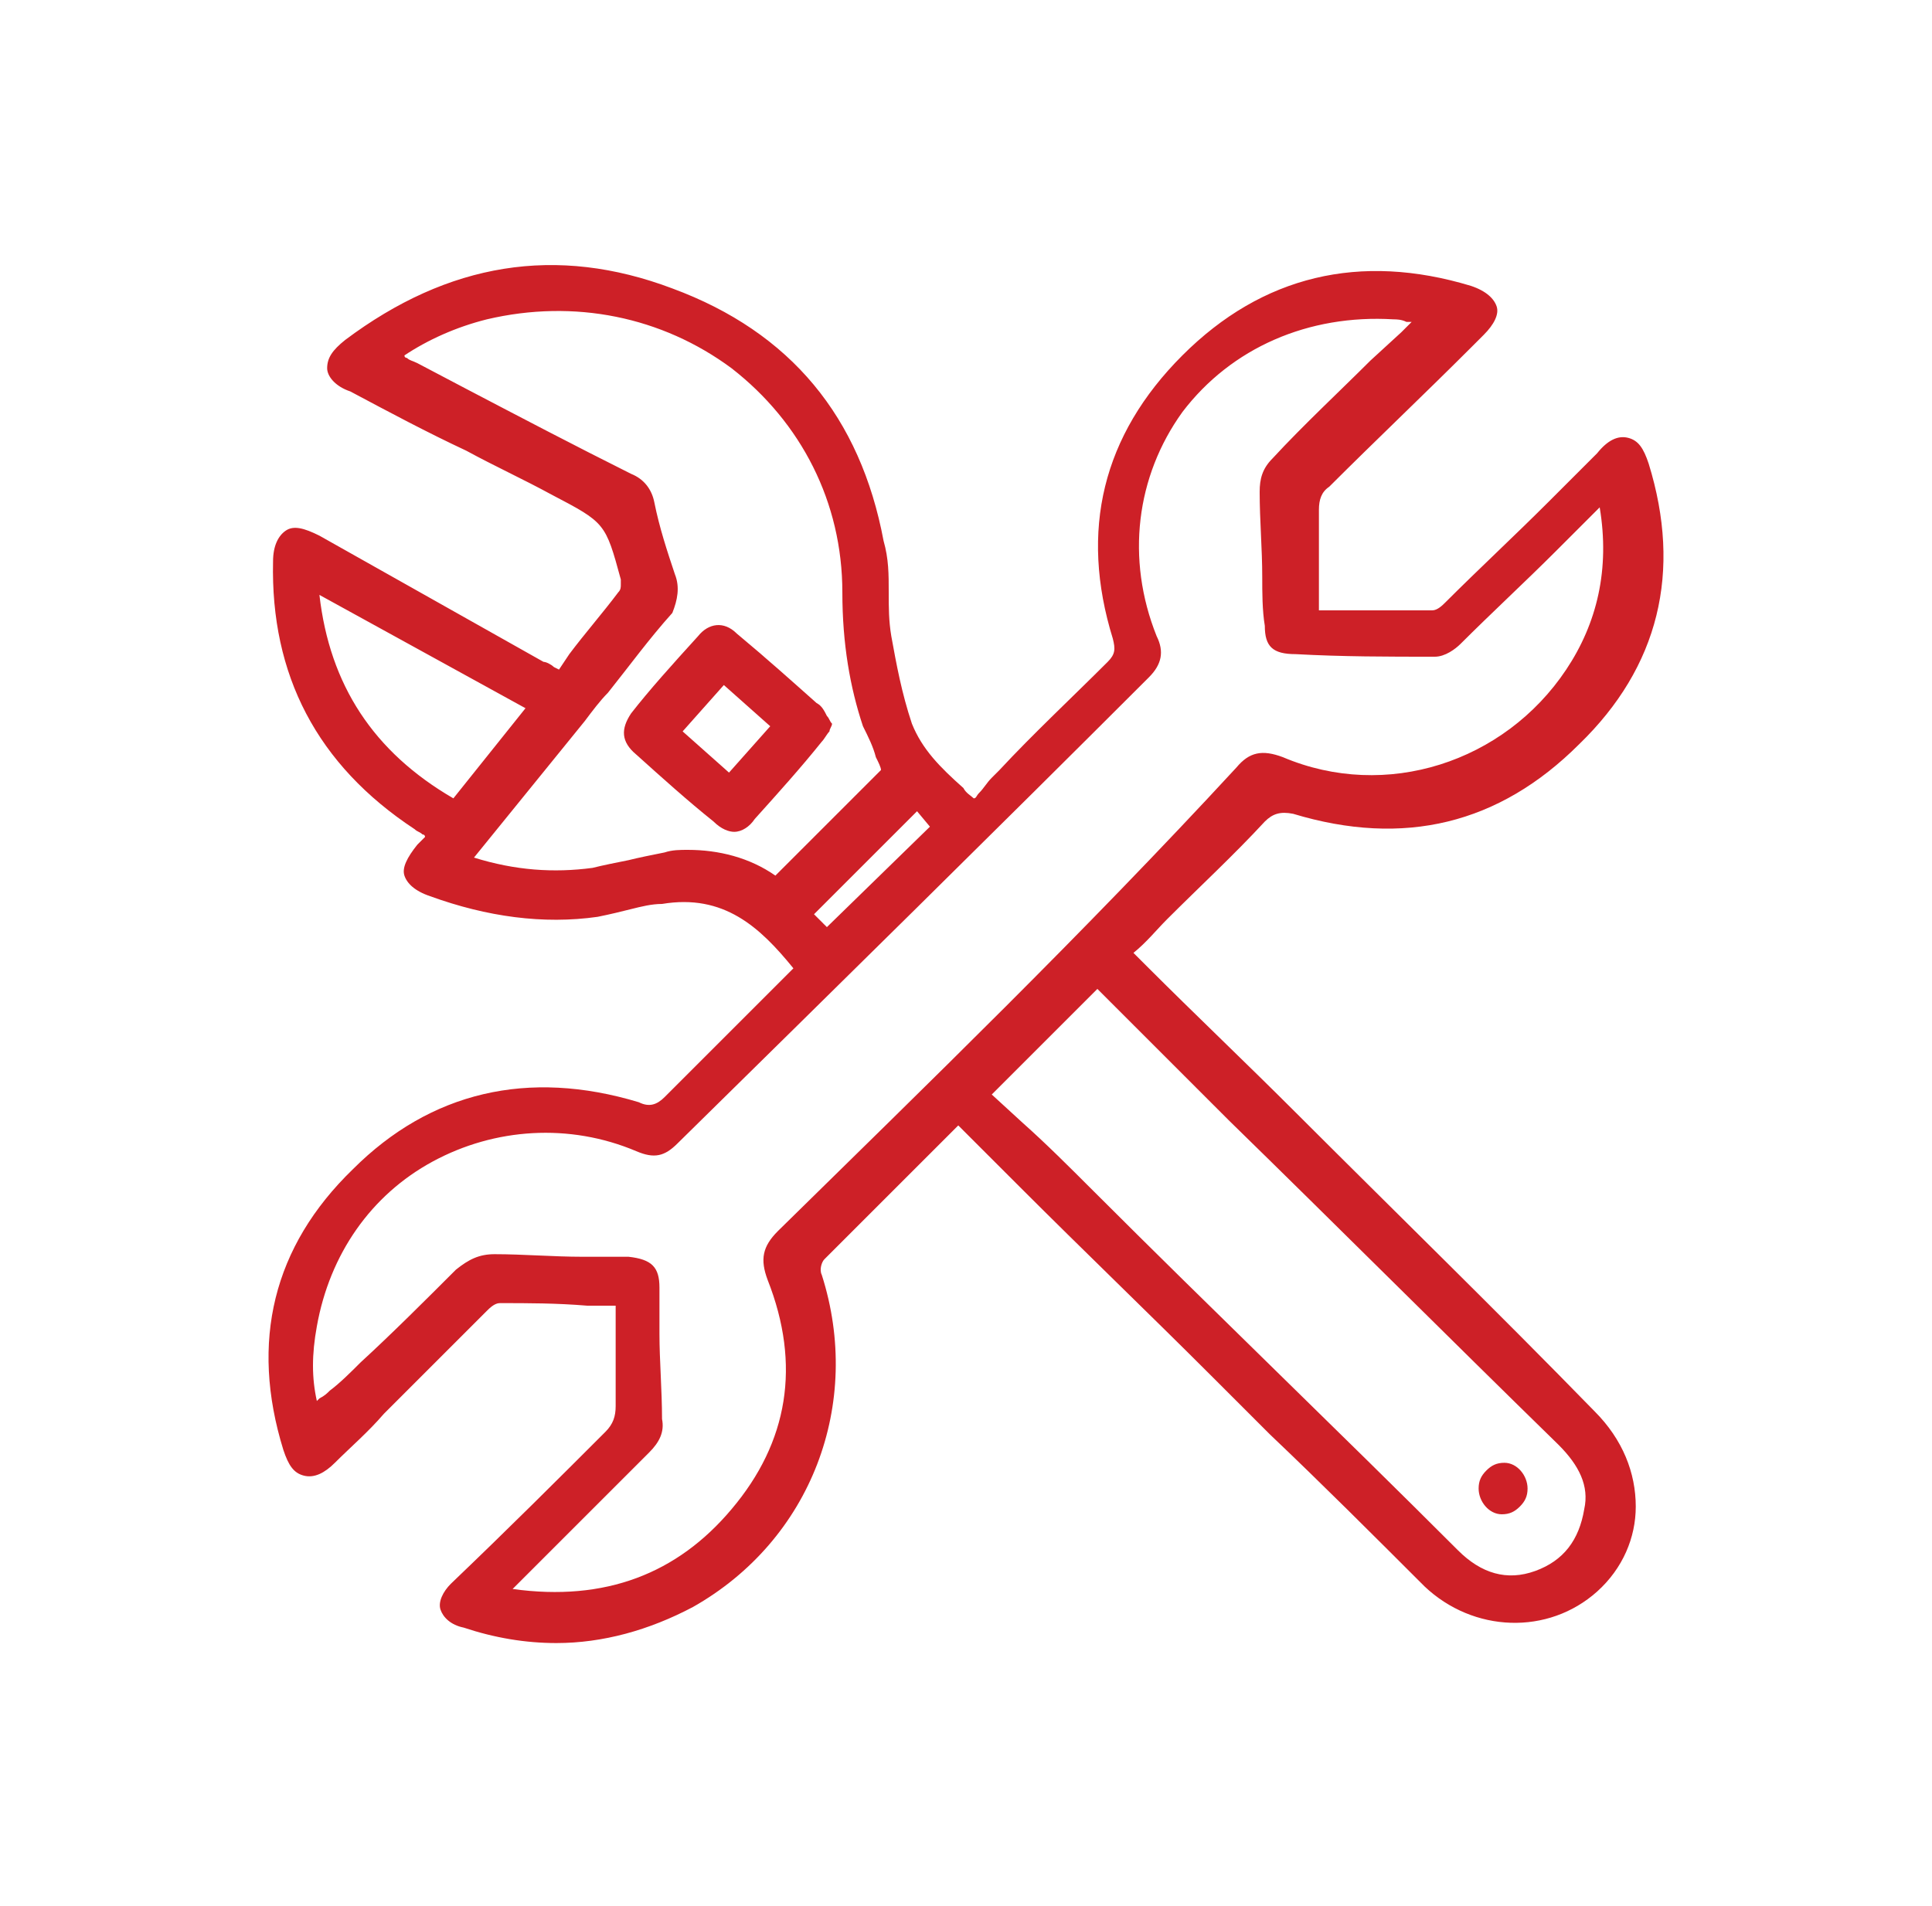 <?xml version="1.0" encoding="utf-8"?>
<!-- Generator: Adobe Illustrator 27.0.0, SVG Export Plug-In . SVG Version: 6.00 Build 0)  -->
<svg version="1.1" id="Layer_1" xmlns="http://www.w3.org/2000/svg" xmlns:xlink="http://www.w3.org/1999/xlink" x="0px" y="0px"
	 viewBox="0 0 75 74" style="enable-background:new 0 0 75 74;" xml:space="preserve">
<style type="text/css">
	.st0{clip-path:url(#SVGID_00000078764752141262360750000011824103816175797140_);}
	.st1{fill:#CD2027;}
</style>
<g>
	<defs>
		<rect id="SVGID_1_" x="2" y="2" width="71" height="70"/>
	</defs>
	<clipPath id="SVGID_00000014594941045909814190000012392776056450791552_">
		<use xlink:href="#SVGID_1_"  style="overflow:visible;"/>
	</clipPath>
	<g style="clip-path:url(#SVGID_00000014594941045909814190000012392776056450791552_);">
		<path class="st1" d="M50.3,43.2c-1.9-1.9-3.9-3.8-5.8-5.7c-0.1-0.1-0.2-0.2-0.4-0.4c0,0-0.1-0.1-0.1-0.1c0.5-0.4,0.9-0.9,1.3-1.3
			c1.3-1.3,2.6-2.5,3.8-3.8c0.3-0.3,0.6-0.4,1.1-0.3c4.3,1.3,8,0.4,11.1-2.7c3.1-3,4-6.7,2.7-10.9c-0.2-0.6-0.4-0.9-0.8-1
			c-0.4-0.1-0.8,0.1-1.2,0.6c-0.6,0.6-1.3,1.3-1.9,1.9c-1.3,1.3-2.7,2.6-4,3.9c-0.1,0.1-0.3,0.3-0.5,0.3c-1.1,0-2.2,0-3.3,0
			c-0.4,0-0.7,0-1.1,0c0-0.4,0-0.8,0-1.1c0-1,0-1.9,0-2.8c0-0.4,0.1-0.7,0.4-0.9c1.8-1.8,3.7-3.6,5.5-5.4l0.5-0.5
			c0.4-0.4,0.6-0.8,0.5-1.1c-0.1-0.3-0.4-0.6-1-0.8c-4.3-1.3-8.1-0.4-11.2,2.7c-3.1,3.1-4,6.8-2.7,11c0.1,0.4,0.1,0.6-0.2,0.9
			c-1.4,1.4-2.9,2.8-4.2,4.2l-0.3,0.3c-0.2,0.2-0.3,0.4-0.5,0.6c-0.1,0.1-0.1,0.2-0.2,0.2c-0.1-0.1-0.3-0.2-0.4-0.4
			c-0.9-0.8-1.6-1.5-2-2.5c-0.4-1.2-0.6-2.3-0.8-3.4c-0.1-0.6-0.1-1.1-0.1-1.7c0-0.7,0-1.3-0.2-2c-0.9-4.8-3.6-8.1-8.2-9.8
			c-4.5-1.7-8.7-1-12.7,2c-0.5,0.4-0.7,0.7-0.7,1.1c0,0.3,0.3,0.7,0.9,0.9c1.5,0.8,3,1.6,4.5,2.3c1.1,0.6,2.2,1.1,3.3,1.7
			c2.1,1.1,2.1,1.1,2.7,3.3c0,0,0,0,0,0.1c0,0,0,0,0,0c0,0,0,0.1,0,0.1c0,0.1,0,0.2-0.1,0.3c-0.6,0.8-1.3,1.6-1.9,2.4L21.7,26
			l-0.2-0.1c-0.1-0.1-0.3-0.2-0.4-0.2l-8.7-4.9c-0.6-0.3-1-0.4-1.3-0.2c-0.3,0.2-0.5,0.6-0.5,1.2c-0.1,4.4,1.7,7.9,5.5,10.4
			c0.1,0.1,0.2,0.1,0.3,0.2c0,0,0.1,0,0.1,0.1l-0.1,0.1c-0.1,0.1-0.1,0.1-0.2,0.2c-0.4,0.5-0.6,0.9-0.5,1.2c0.1,0.3,0.4,0.6,1,0.8
			c2.2,0.8,4.4,1.1,6.5,0.8c0.5-0.1,0.9-0.2,1.3-0.3c0.4-0.1,0.8-0.2,1.2-0.2c2.4-0.4,3.8,0.9,5.1,2.5c-0.4,0.4-0.9,0.9-1.3,1.3
			c-1.2,1.2-2.5,2.5-3.7,3.7c-0.3,0.3-0.6,0.4-1,0.2c-4.3-1.3-8.1-0.4-11.1,2.6c-3.1,3-4,6.7-2.7,10.9c0.2,0.6,0.4,0.9,0.8,1
			c0.4,0.1,0.8-0.1,1.2-0.5c0.6-0.6,1.3-1.2,1.9-1.9c1.3-1.3,2.7-2.7,4-4c0.1-0.1,0.3-0.3,0.5-0.3c1.1,0,2.2,0,3.4,0.1
			c0.3,0,0.7,0,1.1,0c0,0.4,0,0.7,0,1.1c0,1,0,1.9,0,2.8c0,0.4-0.1,0.7-0.4,1c-1.8,1.8-3.7,3.7-6,5.9c-0.3,0.3-0.5,0.7-0.4,1
			c0.1,0.3,0.4,0.6,0.9,0.7c1.2,0.4,2.4,0.6,3.6,0.6c1.8,0,3.6-0.5,5.3-1.4c4.6-2.6,6.6-7.9,5-12.9c-0.1-0.2,0-0.5,0.1-0.6
			c1.4-1.4,2.8-2.8,4.2-4.2l1-1l2.4,2.4c2.5,2.5,5,4.9,7.4,7.3c0.8,0.8,1.5,1.5,2.3,2.3c2,1.9,4,3.9,6,5.9c1.9,1.8,4.8,1.9,6.7,0.2
			c1-0.9,1.5-2.1,1.5-3.3c0-1.3-0.5-2.6-1.6-3.7C58.1,50.9,54.2,47.1,50.3,43.2z M20.4,27.5l-2.8,3.5c-3.1-1.8-4.8-4.4-5.2-7.9
			L20.4,27.5z M26.2,22.3c-0.3-0.9-0.6-1.8-0.8-2.8c-0.1-0.5-0.4-0.9-0.9-1.1c-2.2-1.1-4.3-2.2-6.4-3.3l-1.9-1
			C16,14,15.9,14,15.8,13.9c0,0-0.1,0-0.1-0.1c0.9-0.6,2-1.1,3.2-1.4c3.4-0.8,6.8-0.1,9.5,1.9c2.7,2.1,4.3,5.2,4.3,8.7
			c0,2,0.3,3.7,0.8,5.2c0.2,0.4,0.4,0.8,0.5,1.2c0.1,0.2,0.2,0.4,0.2,0.5l-4.1,4.1c-1-0.7-2.2-1-3.4-1c-0.3,0-0.6,0-0.9,0.1
			c-0.5,0.1-1,0.2-1.4,0.3c-0.5,0.1-1,0.2-1.4,0.3c-1.5,0.2-3,0.1-4.6-0.4l4.3-5.3c0.3-0.4,0.6-0.8,0.9-1.1c0.8-1,1.6-2.1,2.5-3.1
			C26.3,23.3,26.4,22.8,26.2,22.3z M42.6,38.4L42.6,38.4c0.1,0.1,0.2,0.2,0.3,0.3l4.8,4.8c4.2,4.1,8.5,8.4,12.8,12.6
			c0.8,0.8,1.2,1.6,1,2.5c-0.2,1.2-0.8,2-1.9,2.4c-1.1,0.4-2.1,0.1-3-0.8c-4.7-4.7-9.5-9.3-14.2-14c-0.9-0.9-1.8-1.8-2.7-2.6
			l-1.2-1.1L42.6,38.4z M29.8,49.7c1.3,3.3,0.8,6.3-1.4,8.9c-2.1,2.5-4.9,3.6-8.5,3.1c0,0,0.1-0.1,0.1-0.1c0.1-0.1,0.2-0.2,0.3-0.3
			l1-1c1.3-1.3,2.6-2.6,3.9-3.9c0.4-0.4,0.6-0.8,0.5-1.3c0-1.1-0.1-2.3-0.1-3.3c0-0.6,0-1.2,0-1.8c0-0.8-0.3-1.1-1.2-1.2
			c-0.6,0-1.2,0-1.8,0c-1.1,0-2.3-0.1-3.4-0.1c-0.6,0-1,0.2-1.5,0.6c-1.2,1.2-2.5,2.5-3.7,3.6c-0.4,0.4-0.8,0.8-1.2,1.1
			c-0.1,0.1-0.2,0.2-0.4,0.3c0,0-0.1,0.1-0.1,0.1c-0.2-0.9-0.2-1.8,0-2.9c0.5-2.8,2.1-5.1,4.5-6.4c2.4-1.3,5.3-1.5,7.9-0.4
			c0.7,0.3,1.1,0.2,1.6-0.3c6.2-6.1,12.4-12.2,18.3-18.1c0.5-0.5,0.6-1,0.3-1.6c-1.2-3-0.8-6.2,1-8.7c1.9-2.5,4.9-3.8,8.2-3.6
			c0.1,0,0.3,0,0.5,0.1c0.1,0,0.1,0,0.2,0c0,0-0.1,0.1-0.1,0.1c-0.1,0.1-0.2,0.2-0.3,0.3l-1.2,1.1c-1.2,1.2-2.6,2.5-3.8,3.8
			c-0.4,0.4-0.5,0.8-0.5,1.3c0,1.1,0.1,2.2,0.1,3.3c0,0.6,0,1.3,0.1,1.9c0,0.8,0.3,1.1,1.2,1.1c1.8,0.1,3.6,0.1,5.4,0.1
			c0.4,0,0.8-0.3,1-0.5c1.2-1.2,2.5-2.4,3.7-3.6c0.4-0.4,0.9-0.9,1.3-1.3c0.1-0.1,0.2-0.2,0.3-0.3c0,0,0.1-0.1,0.1-0.1
			c0.4,2.4-0.1,4.5-1.3,6.3c-2.4,3.6-7,5.1-11,3.4c-0.8-0.3-1.3-0.2-1.8,0.4C42,36.3,36,42.1,30.2,47.8
			C29.6,48.4,29.5,48.9,29.8,49.7z M31.6,35.5l4-4l0.5,0.6l-4,3.9L31.6,35.5z"/>
		<path class="st1" d="M24.7,29.3c1,0.9,2,1.8,3,2.6c0.3,0.3,0.6,0.4,0.8,0.4c0.3,0,0.6-0.2,0.8-0.5c0.9-1,1.8-2,2.6-3
			c0.1-0.1,0.2-0.3,0.3-0.4c0-0.1,0.1-0.2,0.1-0.3l0,0l0,0c-0.1-0.1-0.1-0.2-0.2-0.3c-0.1-0.2-0.2-0.4-0.4-0.5
			c-0.9-0.8-1.9-1.7-3.1-2.7c-0.5-0.5-1.1-0.4-1.5,0.1c-1,1.1-1.9,2.1-2.6,3C24.1,28.3,24.1,28.8,24.7,29.3z M26.5,28.4l1.6-1.8
			l1.8,1.6l-1.6,1.8L26.5,28.4z"/>
		<path class="st1" d="M58.3,58.8C58.3,58.8,58.3,58.8,58.3,58.8c0.3,0,0.5-0.1,0.7-0.3c0.2-0.2,0.3-0.4,0.3-0.7c0-0.5-0.4-1-0.9-1
			c-0.3,0-0.5,0.1-0.7,0.3c-0.2,0.2-0.3,0.4-0.3,0.7C57.4,58.3,57.8,58.8,58.3,58.8z"/>
	</g>
</g>
</svg>
